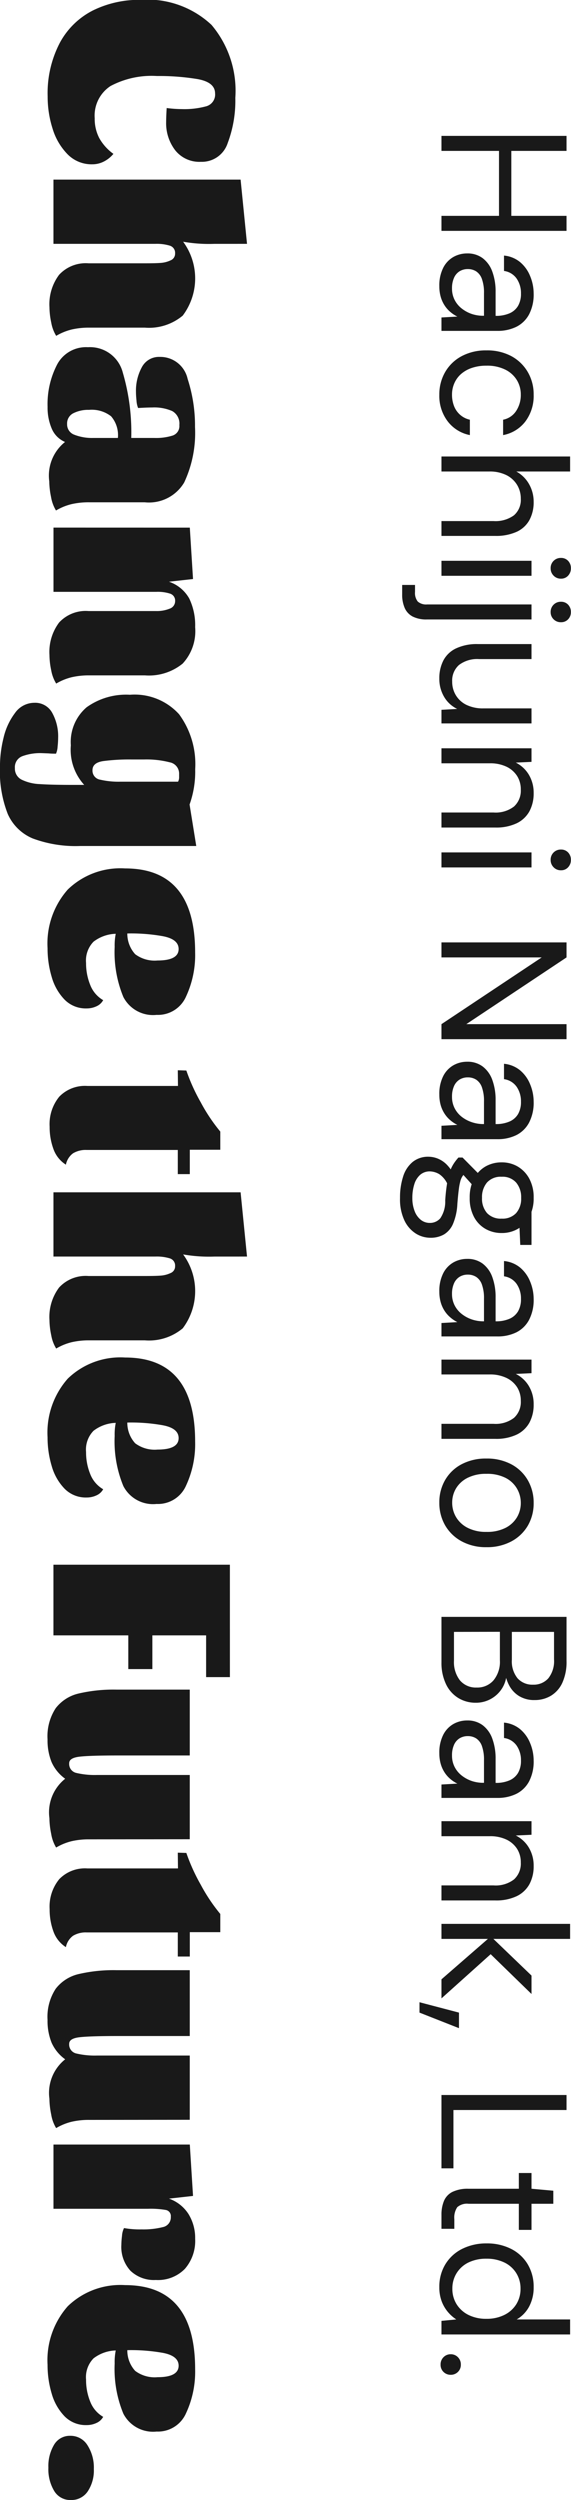 <svg id="shoulder" xmlns="http://www.w3.org/2000/svg" width="31.959" height="139.74" viewBox="0 0 31.959 139.74">
  <path id="パス_251814" data-name="パス 251814" d="M-57.935,0V-7h.84V0Zm-4.47,0V-7h.84V0Zm.68-3.22v-.69h4v.69Zm7.72,3.34a2.18,2.18,0,0,1-1.02-.215,1.448,1.448,0,0,1-.61-.57,1.552,1.552,0,0,1-.2-.775,1.405,1.405,0,0,1,.265-.865,1.633,1.633,0,0,1,.75-.54,3.209,3.209,0,0,1,1.145-.185h1.33a1.876,1.876,0,0,0-.145-.785,1.029,1.029,0,0,0-.42-.475,1.344,1.344,0,0,0-.685-.16,1.432,1.432,0,0,0-.83.24,1.027,1.027,0,0,0-.43.71h-.86a1.661,1.661,0,0,1,.365-.9,1.979,1.979,0,0,1,.775-.56,2.533,2.533,0,0,1,.98-.2,2.4,2.4,0,0,1,1.165.255,1.642,1.642,0,0,1,.695.71,2.356,2.356,0,0,1,.23,1.075V0h-.75l-.05-.89A1.857,1.857,0,0,1-52.56-.5a1.652,1.652,0,0,1-.36.32A1.775,1.775,0,0,1-53.4.04,2.146,2.146,0,0,1-54.005.12Zm.13-.71a1.38,1.38,0,0,0,.635-.145,1.44,1.44,0,0,0,.485-.4A1.892,1.892,0,0,0-52.45-1.7a2.012,2.012,0,0,0,.1-.65v-.03h-1.26a2.249,2.249,0,0,0-.79.115.844.844,0,0,0-.43.32.85.85,0,0,0-.13.465.868.868,0,0,0,.125.47.815.815,0,0,0,.37.31A1.42,1.42,0,0,0-53.875-.59Zm5.94.71A2.481,2.481,0,0,1-49.21-.21a2.32,2.32,0,0,1-.885-.925,2.858,2.858,0,0,1-.32-1.375A2.873,2.873,0,0,1-50.1-3.9a2.363,2.363,0,0,1,.885-.925,2.452,2.452,0,0,1,1.275-.335,2.375,2.375,0,0,1,1.5.465,2.038,2.038,0,0,1,.76,1.245h-.86a1.125,1.125,0,0,0-.49-.73,1.62,1.62,0,0,0-.92-.26,1.539,1.539,0,0,0-.795.215,1.567,1.567,0,0,0-.59.645,2.267,2.267,0,0,0-.225,1.06,2.481,2.481,0,0,0,.13.835,1.753,1.753,0,0,0,.35.605,1.469,1.469,0,0,0,.515.365,1.561,1.561,0,0,0,.615.125,1.75,1.75,0,0,0,.65-.115,1.249,1.249,0,0,0,.49-.345,1.217,1.217,0,0,0,.27-.54h.86A2.063,2.063,0,0,1-46.44-.355,2.346,2.346,0,0,1-47.935.12Zm3.45-.12V-7.2h.84v3.01a1.827,1.827,0,0,1,.7-.71,1.971,1.971,0,0,1,1-.26,2.074,2.074,0,0,1,1.01.235,1.55,1.55,0,0,1,.66.715A2.8,2.8,0,0,1-40.045-3V0h-.83V-2.91a1.757,1.757,0,0,0-.32-1.145,1.14,1.14,0,0,0-.93-.385,1.461,1.461,0,0,0-.775.21,1.466,1.466,0,0,0-.545.6,2.087,2.087,0,0,0-.2.96V0Zm5.83,0V-5.04h.84V0Zm.42-6.11a.563.563,0,0,1-.415-.165.563.563,0,0,1-.165-.415.53.53,0,0,1,.165-.4.582.582,0,0,1,.415-.155.587.587,0,0,1,.41.155.522.522,0,0,1,.17.4.554.554,0,0,1-.17.415A.567.567,0,0,1-38.235-6.11Zm.93,8.31V1.48h.39a.763.763,0,0,0,.54-.155A.712.712,0,0,0-36.215.8V-5.04h.84V.82a1.685,1.685,0,0,1-.16.785.989.989,0,0,1-.475.45,1.849,1.849,0,0,1-.775.145Zm1.52-8.31a.563.563,0,0,1-.415-.165.563.563,0,0,1-.165-.415.53.53,0,0,1,.165-.4.582.582,0,0,1,.415-.155.569.569,0,0,1,.4.155.53.53,0,0,1,.165.4.563.563,0,0,1-.165.415A.551.551,0,0,1-35.785-6.11Zm3.71,6.23A2.141,2.141,0,0,1-33.09-.11a1.542,1.542,0,0,1-.67-.71A2.72,2.72,0,0,1-34-2.02V-5.04h.84v2.93a1.681,1.681,0,0,0,.33,1.13,1.166,1.166,0,0,0,.93.38,1.443,1.443,0,0,0,.76-.205A1.417,1.417,0,0,0-30.6-1.4a2.1,2.1,0,0,0,.195-.955V-5.04h.84V0h-.76l-.05-.88a1.7,1.7,0,0,1-.68.735A1.972,1.972,0,0,1-32.075.12Zm3.9-.12V-5.04h.76l.04.88a1.778,1.778,0,0,1,.685-.735,1.945,1.945,0,0,1,1.015-.265,2.1,2.1,0,0,1,1.02.235,1.61,1.61,0,0,1,.67.71,2.665,2.665,0,0,1,.24,1.205V0h-.84V-2.92a1.681,1.681,0,0,0-.335-1.14,1.193,1.193,0,0,0-.945-.38,1.392,1.392,0,0,0-.75.2,1.441,1.441,0,0,0-.525.59,2.1,2.1,0,0,0-.195.955V0Zm5.82,0V-5.04h.84V0Zm.42-6.11a.563.563,0,0,1-.415-.165.563.563,0,0,1-.165-.415.53.53,0,0,1,.165-.4.582.582,0,0,1,.415-.155.587.587,0,0,1,.41.155.522.522,0,0,1,.17.4.554.554,0,0,1-.17.415A.567.567,0,0,1-21.935-6.11ZM-17.325,0V-7h.84l3.73,5.61V-7h.84V0h-.84l-3.73-5.61V0Zm8.5.12a2.18,2.18,0,0,1-1.02-.215,1.448,1.448,0,0,1-.61-.57,1.552,1.552,0,0,1-.2-.775,1.405,1.405,0,0,1,.265-.865,1.633,1.633,0,0,1,.75-.54A3.209,3.209,0,0,1-8.5-3.03h1.33a1.876,1.876,0,0,0-.145-.785,1.029,1.029,0,0,0-.42-.475,1.344,1.344,0,0,0-.685-.16,1.432,1.432,0,0,0-.83.24,1.027,1.027,0,0,0-.43.71h-.86a1.661,1.661,0,0,1,.365-.9,1.979,1.979,0,0,1,.775-.56,2.533,2.533,0,0,1,.98-.2,2.4,2.4,0,0,1,1.165.255,1.642,1.642,0,0,1,.7.71,2.356,2.356,0,0,1,.23,1.075V0h-.75l-.05-.89A1.857,1.857,0,0,1-7.38-.5a1.652,1.652,0,0,1-.36.32A1.775,1.775,0,0,1-8.215.04,2.146,2.146,0,0,1-8.825.12Zm.13-.71A1.38,1.38,0,0,0-8.06-.735a1.44,1.44,0,0,0,.485-.4,1.892,1.892,0,0,0,.3-.565,2.012,2.012,0,0,0,.105-.65v-.03h-1.26a2.249,2.249,0,0,0-.79.115.844.844,0,0,0-.43.32.85.85,0,0,0-.13.465.868.868,0,0,0,.125.47.815.815,0,0,0,.37.31A1.42,1.42,0,0,0-8.7-.59Zm5.66,2.91A3.807,3.807,0,0,1-4.24,2.145a1.707,1.707,0,0,1-.815-.535,1.373,1.373,0,0,1-.29-.89A1.43,1.43,0,0,1-5.25.23a1.511,1.511,0,0,1,.33-.51,2.143,2.143,0,0,1,.665-.45l.58.34a1.353,1.353,0,0,0-.69.505,1.087,1.087,0,0,0-.16.525.812.812,0,0,0,.19.55,1.147,1.147,0,0,0,.53.33,2.5,2.5,0,0,0,.77.11A1.976,1.976,0,0,0-2.3,1.5a1.137,1.137,0,0,0,.48-.34A.8.8,0,0,0-1.645.65a.756.756,0,0,0-.26-.585A1.661,1.661,0,0,0-2.9-.21a9.688,9.688,0,0,1-.99-.11,3.947,3.947,0,0,1-.66-.165A1.958,1.958,0,0,1-4.98-.7,2.735,2.735,0,0,1-5.3-.95v-.23l.97-.96.73.26-1,.9.13-.35.21.15a.932.932,0,0,0,.27.12,3.286,3.286,0,0,0,.475.09q.305.04.805.08A3.264,3.264,0,0,1-1.6-.65,1.277,1.277,0,0,1-1-.14,1.493,1.493,0,0,1-.815.62a1.539,1.539,0,0,1-.235.815,1.752,1.752,0,0,1-.725.635A2.77,2.77,0,0,1-3.035,2.32Zm-.01-3.9A2.237,2.237,0,0,1-4.12-1.82,1.66,1.66,0,0,1-4.8-2.465a1.8,1.8,0,0,1-.23-.905,1.743,1.743,0,0,1,.235-.9,1.749,1.749,0,0,1,.675-.645,2.17,2.17,0,0,1,1.07-.245,2.17,2.17,0,0,1,1.07.245,1.712,1.712,0,0,1,.67.645,1.773,1.773,0,0,1,.23.9,1.8,1.8,0,0,1-.23.905,1.667,1.667,0,0,1-.67.645A2.207,2.207,0,0,1-3.045-1.58Zm0-.69a1.221,1.221,0,0,0,.85-.28,1.049,1.049,0,0,0,.31-.82,1.036,1.036,0,0,0-.31-.81,1.221,1.221,0,0,0-.85-.28,1.264,1.264,0,0,0-.855.28,1.011,1.011,0,0,0-.325.81,1.031,1.031,0,0,0,.32.82A1.26,1.26,0,0,0-3.045-2.27Zm.82-2.06-.25-.71h2.06v.63ZM2.195.12a2.18,2.18,0,0,1-1.02-.215,1.448,1.448,0,0,1-.61-.57,1.552,1.552,0,0,1-.2-.775A1.405,1.405,0,0,1,.63-2.305a1.633,1.633,0,0,1,.75-.54A3.209,3.209,0,0,1,2.525-3.03h1.33a1.876,1.876,0,0,0-.145-.785,1.029,1.029,0,0,0-.42-.475A1.344,1.344,0,0,0,2.6-4.45a1.432,1.432,0,0,0-.83.24,1.027,1.027,0,0,0-.43.71H.485A1.661,1.661,0,0,1,.85-4.4a1.979,1.979,0,0,1,.775-.56,2.533,2.533,0,0,1,.98-.2,2.4,2.4,0,0,1,1.165.255,1.642,1.642,0,0,1,.7.71,2.356,2.356,0,0,1,.23,1.075V0h-.75l-.05-.89A1.857,1.857,0,0,1,3.64-.5a1.652,1.652,0,0,1-.36.32A1.775,1.775,0,0,1,2.8.04,2.146,2.146,0,0,1,2.195.12Zm.13-.71A1.38,1.38,0,0,0,2.96-.735a1.44,1.44,0,0,0,.485-.4A1.892,1.892,0,0,0,3.75-1.7a2.012,2.012,0,0,0,.105-.65v-.03H2.595a2.249,2.249,0,0,0-.79.115.844.844,0,0,0-.43.32.85.85,0,0,0-.13.465.868.868,0,0,0,.125.47.815.815,0,0,0,.37.31A1.42,1.42,0,0,0,2.325-.59ZM5.995,0V-5.04h.76l.04.88a1.778,1.778,0,0,1,.685-.735A1.945,1.945,0,0,1,8.495-5.16a2.1,2.1,0,0,1,1.02.235,1.61,1.61,0,0,1,.67.71,2.665,2.665,0,0,1,.24,1.205V0h-.84V-2.92A1.681,1.681,0,0,0,9.25-4.06,1.193,1.193,0,0,0,8.3-4.44a1.392,1.392,0,0,0-.75.2,1.441,1.441,0,0,0-.525.59,2.1,2.1,0,0,0-.2.955V0Zm7.99.12a2.464,2.464,0,0,1-1.26-.325,2.3,2.3,0,0,1-.88-.92,2.88,2.88,0,0,1-.32-1.385,2.888,2.888,0,0,1,.325-1.405,2.319,2.319,0,0,1,.89-.92A2.491,2.491,0,0,1,14-5.16a2.476,2.476,0,0,1,1.275.325,2.34,2.34,0,0,1,.88.92,2.866,2.866,0,0,1,.325,1.395,2.831,2.831,0,0,1-.33,1.395,2.364,2.364,0,0,1-.89.92A2.5,2.5,0,0,1,13.985.12Zm.01-.72a1.565,1.565,0,0,0,.8-.215,1.588,1.588,0,0,0,.6-.645,2.225,2.225,0,0,0,.23-1.06A2.26,2.26,0,0,0,15.4-3.585a1.574,1.574,0,0,0-.59-.64A1.557,1.557,0,0,0,14-4.44a1.574,1.574,0,0,0-.795.215,1.551,1.551,0,0,0-.6.64,2.26,2.26,0,0,0-.225,1.065,2.267,2.267,0,0,0,.225,1.06,1.567,1.567,0,0,0,.59.645A1.539,1.539,0,0,0,13.995-.6Zm6.38.6V-7h2.46a2.806,2.806,0,0,1,1.225.235,1.649,1.649,0,0,1,.725.64,1.742,1.742,0,0,1,.24.9,1.614,1.614,0,0,1-.235.9,1.561,1.561,0,0,1-.61.55,2.206,2.206,0,0,1-.8.23l.14-.1a1.646,1.646,0,0,1,.83.24,1.713,1.713,0,0,1,.6.62,1.709,1.709,0,0,1,.225.87,1.845,1.845,0,0,1-.26.965,1.818,1.818,0,0,1-.765.69A2.743,2.743,0,0,1,22.915,0Zm.84-.7h1.61a1.658,1.658,0,0,0,1.1-.335,1.159,1.159,0,0,0,.4-.935,1.194,1.194,0,0,0-.405-.945A1.634,1.634,0,0,0,22.8-3.27h-1.59Zm0-3.24h1.56a1.5,1.5,0,0,0,1.035-.32,1.113,1.113,0,0,0,.355-.87,1.089,1.089,0,0,0-.355-.85,1.547,1.547,0,0,0-1.065-.32h-1.53ZM27.995.12a2.18,2.18,0,0,1-1.02-.215,1.448,1.448,0,0,1-.61-.57,1.552,1.552,0,0,1-.2-.775,1.405,1.405,0,0,1,.265-.865,1.633,1.633,0,0,1,.75-.54,3.209,3.209,0,0,1,1.145-.185h1.33a1.876,1.876,0,0,0-.145-.785,1.029,1.029,0,0,0-.42-.475,1.344,1.344,0,0,0-.685-.16,1.432,1.432,0,0,0-.83.24,1.027,1.027,0,0,0-.43.71h-.86a1.661,1.661,0,0,1,.365-.9,1.979,1.979,0,0,1,.775-.56,2.533,2.533,0,0,1,.98-.2,2.4,2.4,0,0,1,1.165.255,1.642,1.642,0,0,1,.695.71,2.356,2.356,0,0,1,.23,1.075V0h-.75l-.05-.89A1.857,1.857,0,0,1,29.44-.5a1.652,1.652,0,0,1-.36.32A1.775,1.775,0,0,1,28.6.04,2.146,2.146,0,0,1,27.995.12Zm.13-.71a1.38,1.38,0,0,0,.635-.145,1.44,1.44,0,0,0,.485-.4A1.892,1.892,0,0,0,29.55-1.7a2.012,2.012,0,0,0,.1-.65v-.03h-1.26a2.249,2.249,0,0,0-.79.115.844.844,0,0,0-.43.32.85.85,0,0,0-.13.465.868.868,0,0,0,.125.47.815.815,0,0,0,.37.31A1.42,1.42,0,0,0,28.125-.59Zm3.67.59V-5.04h.76l.04.88a1.778,1.778,0,0,1,.685-.735,1.945,1.945,0,0,1,1.015-.265,2.1,2.1,0,0,1,1.02.235,1.61,1.61,0,0,1,.67.71,2.665,2.665,0,0,1,.24,1.205V0h-.84V-2.92a1.681,1.681,0,0,0-.335-1.14,1.193,1.193,0,0,0-.945-.38,1.392,1.392,0,0,0-.75.2,1.441,1.441,0,0,0-.525.59,2.1,2.1,0,0,0-.195.955V0Zm8.84,0-2.4-2.76,2.19-2.28h1.03l-2.51,2.58.01-.6L41.7,0Zm-3.1,0V-7.2h.84V0Zm4.38,1.23.58-2.21h.87l-.87,2.21ZM47.1,0V-7h.84V-.67h3.26V0Zm6.7,0a1.988,1.988,0,0,1-.78-.14,1,1,0,0,1-.505-.475,1.968,1.968,0,0,1-.175-.9V-4.33h-.88v-.71h.88l.11-1.22h.73v1.22h1.46v.71h-1.46v2.81a.825.825,0,0,0,.19.635,1.036,1.036,0,0,0,.67.165h.54V0Zm4.03.12A2.383,2.383,0,0,1,56.55-.225a2.3,2.3,0,0,1-.855-.945,3,3,0,0,1-.3-1.36,2.969,2.969,0,0,1,.3-1.355,2.273,2.273,0,0,1,.855-.935,2.429,2.429,0,0,1,1.295-.34,2.235,2.235,0,0,1,1.075.25,1.81,1.81,0,0,1,.725.7V-7.2h.84V0h-.76l-.08-.83a2.13,2.13,0,0,1-.41.465,2.047,2.047,0,0,1-.595.35A2.2,2.2,0,0,1,57.835.12Zm.09-.73a1.613,1.613,0,0,0,.88-.24,1.647,1.647,0,0,0,.595-.665,2.2,2.2,0,0,0,.215-1,2.209,2.209,0,0,0-.215-1,1.64,1.64,0,0,0-.595-.67,1.613,1.613,0,0,0-.88-.24,1.6,1.6,0,0,0-.865.24,1.594,1.594,0,0,0-.595.67,2.253,2.253,0,0,0-.21,1,2.245,2.245,0,0,0,.21,1,1.6,1.6,0,0,0,.595.665A1.6,1.6,0,0,0,57.925-.61Zm4.25.66a.563.563,0,0,1-.415-.165.551.551,0,0,1-.165-.4.551.551,0,0,1,.165-.405.563.563,0,0,1,.415-.165.546.546,0,0,1,.41.165.56.56,0,0,1,.16.405.56.56,0,0,1-.16.4A.546.546,0,0,1,62.175.05Z" transform="translate(24.709 70) rotate(90)" fill="#191919"/>
  <g id="グループ_218382" data-name="グループ 218382" transform="translate(522.501 -1993.104) rotate(90)">
    <g id="グループ_218382-2" data-name="グループ 218382" transform="translate(1993.104 508.675)">
      <path id="パス_119" data-name="パス 119" d="M1997.525,508.222a13.227,13.227,0,0,0-.172,2.274,4.9,4.9,0,0,0,.561,2.6,1.976,1.976,0,0,0,1.8.883,2.324,2.324,0,0,0,1.107-.254,2.716,2.716,0,0,0,.883-.793,1.682,1.682,0,0,1,.427.531,1.409,1.409,0,0,1,.157.651,1.88,1.88,0,0,1-.561,1.384,3.474,3.474,0,0,1-1.429.838,5.869,5.869,0,0,1-1.8.277,6.076,6.076,0,0,1-3-.681,4.322,4.322,0,0,1-1.811-1.855,5.826,5.826,0,0,1-.591-2.656,5.246,5.246,0,0,1,1.4-3.98,5.694,5.694,0,0,1,4.077-1.332,6.707,6.707,0,0,1,2.529.427,1.518,1.518,0,0,1,1.047,1.5,1.726,1.726,0,0,1-.643,1.436,2.478,2.478,0,0,1-1.586.509q-.27,0-.778-.03a6.72,6.72,0,0,0,.06-.853,4.67,4.67,0,0,0-.157-1.362.682.682,0,0,0-.726-.494Q1997.7,507.249,1997.525,508.222Z" transform="translate(-1993.104 -505.454)" fill="#191919"/>
      <path id="パス_120" data-name="パス 120" d="M2049.116,504.515a8.343,8.343,0,0,1-.12,1.736,3.457,3.457,0,0,1,4.13.022,2.941,2.941,0,0,1,.673,2.117V511.5a4.26,4.26,0,0,0,.1.973,3.164,3.164,0,0,0,.359.883,2.111,2.111,0,0,1-.741.277,4.294,4.294,0,0,1-.861.1,2.741,2.741,0,0,1-1.81-.539,2.026,2.026,0,0,1-.644-1.646v-3.217q0-.539-.022-.83a1.549,1.549,0,0,0-.142-.546.4.4,0,0,0-.389-.254.419.419,0,0,0-.434.3,2.521,2.521,0,0,0-.1.808v5.7h-3.591V503.034l3.591-.359Z" transform="translate(-2035.485 -502.675)" fill="#191919"/>
      <path id="パス_121" data-name="パス 121" d="M2098.98,525.859a2.972,2.972,0,0,1-1.212.232,4.8,4.8,0,0,1-2.379-.539,1.829,1.829,0,0,1-.958-1.721,1.892,1.892,0,0,1,1.429-1.953,11.841,11.841,0,0,1,3.644-.471v-1.3a3.1,3.1,0,0,0-.135-1.017.556.556,0,0,0-.584-.374.8.8,0,0,0-.785.4,2.5,2.5,0,0,0-.2,1.115q0,.284.03.793a1.3,1.3,0,0,1-.411.09q-.292.03-.486.03a2.744,2.744,0,0,1-1.384-.329,1.08,1.08,0,0,1-.576-1,1.566,1.566,0,0,1,1.234-1.564,8.45,8.45,0,0,1,2.686-.412,6.525,6.525,0,0,1,3.1.606,2.291,2.291,0,0,1,1.107,2.207v3.112a4.288,4.288,0,0,0,.1.973,3.156,3.156,0,0,0,.359.883,2.13,2.13,0,0,1-.756.277,4.517,4.517,0,0,1-.875.1,2.4,2.4,0,0,1-2.2-.883A1.4,1.4,0,0,1,2098.98,525.859Zm.352-1.287a2.736,2.736,0,0,0,.172-1.025v-1.391a1.611,1.611,0,0,0-1.212.381,1.763,1.763,0,0,0-.359,1.234,1.85,1.85,0,0,0,.187.875.636.636,0,0,0,.606.352A.612.612,0,0,0,2099.331,524.572Z" transform="translate(-2075.024 -514.928)" fill="#191919"/>
      <path id="パス_122" data-name="パス 122" d="M2147.087,518.13l2.873-.18.15,1.347a2.055,2.055,0,0,1,.942-1.137,3.439,3.439,0,0,1,1.6-.329,2.666,2.666,0,0,1,2.035.7,2.99,2.99,0,0,1,.658,2.11v3.112a4.288,4.288,0,0,0,.1.973,3.163,3.163,0,0,0,.359.883,2.113,2.113,0,0,1-.733.277,4.254,4.254,0,0,1-.868.1,2.743,2.743,0,0,1-1.811-.539,2.026,2.026,0,0,1-.643-1.646v-3.771a1.912,1.912,0,0,0-.135-.778.442.442,0,0,0-.419-.3.407.407,0,0,0-.419.284,2.259,2.259,0,0,0-.1.763v5.761h-3.591Z" transform="translate(-2117.595 -514.928)" fill="#191919"/>
      <path id="パス_123" data-name="パス 123" d="M2200.589,527.29a2.539,2.539,0,0,0,.247-1.018q.045-.643.045-1.915v-.568a2.911,2.911,0,0,1-2.214.748,2.551,2.551,0,0,1-2.125-.883,3.79,3.79,0,0,1-.7-2.424,3.357,3.357,0,0,1,1.092-2.753,4.705,4.705,0,0,1,3.068-.9,5.466,5.466,0,0,1,1.975.314l2.319-.374V524a6.886,6.886,0,0,1-.419,2.664,2.637,2.637,0,0,1-1.376,1.406,6.559,6.559,0,0,1-2.649.434,6.7,6.7,0,0,1-1.6-.2,3.662,3.662,0,0,1-1.392-.643,1.329,1.329,0,0,1-.569-1.085,1.083,1.083,0,0,1,.569-1,2.706,2.706,0,0,1,1.376-.329,5.019,5.019,0,0,1,.5.03,1.133,1.133,0,0,1,.4.09q0,.269-.015.4l-.015.389a2.9,2.9,0,0,0,.172,1.1.654.654,0,0,0,.666.412A.686.686,0,0,0,2200.589,527.29Zm-.142-8.813h-.179a.643.643,0,0,0-.651.531,5.226,5.226,0,0,0-.157,1.429v.688a11.3,11.3,0,0,0,.09,1.6q.09.6.509.6a.51.51,0,0,0,.531-.434,4.536,4.536,0,0,0,.112-1.107v-3.247A.507.507,0,0,0,2200.446,518.477Z" transform="translate(-2157.009 -514.676)" fill="#191919"/>
      <path id="パス_124" data-name="パス 124" d="M2254.247,523.353a1.28,1.28,0,0,1,.12.554,1.658,1.658,0,0,1-.494,1.235,2.993,2.993,0,0,1-1.264.718,5.556,5.556,0,0,1-1.609.232,4.548,4.548,0,0,1-3.277-1.13,4.23,4.23,0,0,1-1.182-3.21q0-3.92,4.7-3.92a5.49,5.49,0,0,1,2.462.509,1.715,1.715,0,0,1,1.025,1.646,1.87,1.87,0,0,1-1,1.863,6.539,6.539,0,0,1-2.8.486,3.292,3.292,0,0,1-.733-.06,2.144,2.144,0,0,0,.441,1.242,1.505,1.505,0,0,0,1.189.419,3.215,3.215,0,0,0,1.227-.232,1.683,1.683,0,0,0,.853-.726A.788.788,0,0,1,2254.247,523.353Zm-3.92-3.7a10.178,10.178,0,0,0-.15,1.975,1.7,1.7,0,0,0,1.16-.441,1.816,1.816,0,0,0,.351-1.249q0-1.182-.643-1.182Q2250.491,518.759,2250.327,519.656Z" transform="translate(-2198.001 -514.928)" fill="#191919"/>
      <path id="パス_125" data-name="パス 125" d="M2305.445,512.866l.015-.479a10.564,10.564,0,0,0,1.781-.808,9.784,9.784,0,0,0,1.631-1.092h1.017v1.706h1.362v.673H2309.9v5.1a1.373,1.373,0,0,0,.187.763,1.043,1.043,0,0,0,.636.4,1.718,1.718,0,0,1-.883.7,3.568,3.568,0,0,1-1.242.21,2.418,2.418,0,0,1-1.676-.539,2,2,0,0,1-.6-1.571v-5.073Z" transform="translate(-2245.623 -508.991)" fill="#191919"/>
      <path id="パス_126" data-name="パス 126" d="M2344.662,504.515a8.366,8.366,0,0,1-.12,1.736,3.457,3.457,0,0,1,4.13.022,2.941,2.941,0,0,1,.673,2.117V511.5a4.246,4.246,0,0,0,.1.973,3.141,3.141,0,0,0,.359.883,2.109,2.109,0,0,1-.741.277,4.3,4.3,0,0,1-.86.1,2.741,2.741,0,0,1-1.811-.539,2.024,2.024,0,0,1-.644-1.646v-3.217q0-.539-.022-.83a1.549,1.549,0,0,0-.142-.546.4.4,0,0,0-.389-.254.418.418,0,0,0-.434.3,2.506,2.506,0,0,0-.1.808v5.7h-3.591V503.034l3.591-.359Z" transform="translate(-2274.426 -502.675)" fill="#191919"/>
      <path id="パス_127" data-name="パス 127" d="M2396.979,523.353a1.28,1.28,0,0,1,.12.554,1.659,1.659,0,0,1-.494,1.235,2.992,2.992,0,0,1-1.264.718,5.555,5.555,0,0,1-1.608.232,4.549,4.549,0,0,1-3.277-1.13,4.23,4.23,0,0,1-1.182-3.21q0-3.92,4.7-3.92a5.487,5.487,0,0,1,2.461.509,1.715,1.715,0,0,1,1.025,1.646,1.871,1.871,0,0,1-1,1.863,6.538,6.538,0,0,1-2.8.486,3.289,3.289,0,0,1-.733-.06,2.143,2.143,0,0,0,.442,1.242,1.5,1.5,0,0,0,1.189.419,3.213,3.213,0,0,0,1.227-.232,1.682,1.682,0,0,0,.853-.726A.79.79,0,0,1,2396.979,523.353Zm-3.92-3.7a10.16,10.16,0,0,0-.15,1.975,1.694,1.694,0,0,0,1.16-.441,1.817,1.817,0,0,0,.351-1.249q0-1.182-.643-1.182Q2393.223,518.759,2393.059,519.656Z" transform="translate(-2313.396 -514.928)" fill="#191919"/>
      <path id="パス_128" data-name="パス 128" d="M2456.025,507.675v1.332h-2.334v3.008h1.885v1.347h-1.885v4.19h-3.95v-9.876Z" transform="translate(-2362.282 -506.717)" fill="#191919"/>
      <path id="パス_129" data-name="パス 129" d="M2494.589,525.02a4.273,4.273,0,0,0,.1.973,3.156,3.156,0,0,0,.359.883,2.134,2.134,0,0,1-.763.277,4.634,4.634,0,0,1-.883.1,2.4,2.4,0,0,1-2.2-.883,2.285,2.285,0,0,1-.935.763,3.237,3.237,0,0,1-1.264.224,2.859,2.859,0,0,1-1.743-.456,2.267,2.267,0,0,1-.823-1.287,8.583,8.583,0,0,1-.217-2.117v-4.1h3.681v4.025q0,1.556.067,2.14t.366.584a.513.513,0,0,0,.546-.412,4.486,4.486,0,0,0,.112-1.13v-5.207h3.591Z" transform="translate(-2391.779 -516.192)" fill="#191919"/>
      <path id="パス_130" data-name="パス 130" d="M2533.8,512.866l.015-.479a10.562,10.562,0,0,0,1.78-.808,9.8,9.8,0,0,0,1.631-1.092h1.017v1.706h1.362v.673h-1.347v5.1a1.373,1.373,0,0,0,.187.763,1.043,1.043,0,0,0,.636.4,1.72,1.72,0,0,1-.883.7,3.563,3.563,0,0,1-1.242.21,2.417,2.417,0,0,1-1.676-.539,2,2,0,0,1-.6-1.571v-5.073Z" transform="translate(-2430.245 -508.991)" fill="#191919"/>
      <path id="パス_131" data-name="パス 131" d="M2576.465,525.02a4.259,4.259,0,0,0,.1.973,3.149,3.149,0,0,0,.359.883,2.134,2.134,0,0,1-.763.277,4.634,4.634,0,0,1-.883.1,2.4,2.4,0,0,1-2.2-.883,2.287,2.287,0,0,1-.935.763,3.238,3.238,0,0,1-1.264.224,2.858,2.858,0,0,1-1.743-.456,2.267,2.267,0,0,1-.823-1.287,8.585,8.585,0,0,1-.217-2.117v-4.1h3.681v4.025q0,1.556.067,2.14t.366.584a.513.513,0,0,0,.546-.412,4.5,4.5,0,0,0,.112-1.13v-5.207h3.591Z" transform="translate(-2457.973 -516.192)" fill="#191919"/>
      <path id="パス_132" data-name="パス 132" d="M2622.619,519.462a4.965,4.965,0,0,0-.068,1.017v5.282h-3.591V518.13l2.873-.18.15,1.347a2.135,2.135,0,0,1,.86-1.092,2.536,2.536,0,0,1,1.384-.374,2.379,2.379,0,0,1,1.683.576,2.105,2.105,0,0,1,.621,1.624,1.905,1.905,0,0,1-.516,1.422,1.968,1.968,0,0,1-1.444.509,4.5,4.5,0,0,1-.509-.037,1.144,1.144,0,0,1-.434-.112,4.934,4.934,0,0,0,.075-.988,4.471,4.471,0,0,0-.127-1.182.552.552,0,0,0-.576-.449A.345.345,0,0,0,2622.619,519.462Z" transform="translate(-2499.091 -514.928)" fill="#191919"/>
      <path id="パス_133" data-name="パス 133" d="M2667.682,523.353a1.284,1.284,0,0,1,.12.554,1.659,1.659,0,0,1-.494,1.235,2.993,2.993,0,0,1-1.264.718,5.556,5.556,0,0,1-1.608.232,4.548,4.548,0,0,1-3.277-1.13,4.23,4.23,0,0,1-1.182-3.21q0-3.92,4.7-3.92a5.487,5.487,0,0,1,2.461.509,1.714,1.714,0,0,1,1.025,1.646,1.871,1.871,0,0,1-1,1.863,6.538,6.538,0,0,1-2.8.486,3.289,3.289,0,0,1-.733-.06,2.143,2.143,0,0,0,.441,1.242,1.5,1.5,0,0,0,1.19.419,3.213,3.213,0,0,0,1.227-.232,1.682,1.682,0,0,0,.853-.726A.79.79,0,0,1,2667.682,523.353Zm-3.92-3.7a10.18,10.18,0,0,0-.149,1.975,1.693,1.693,0,0,0,1.159-.441,1.816,1.816,0,0,0,.352-1.249q0-1.182-.644-1.182Q2663.926,518.759,2663.761,519.656Z" transform="translate(-2532.251 -514.928)" fill="#191919"/>
      <path id="パス_134" data-name="パス 134" d="M2707.072,547.785a1.1,1.1,0,0,1,.479.943,1.048,1.048,0,0,1-.5.928,2.349,2.349,0,0,1-1.309.329,2.323,2.323,0,0,1-1.287-.322,1.021,1.021,0,0,1-.494-.905,1.109,1.109,0,0,1,.523-.958,2.3,2.3,0,0,1,1.332-.359A2.107,2.107,0,0,1,2707.072,547.785Z" transform="translate(-2567.812 -538.867)" fill="#191919"/>
    </g>
  </g>
</svg>
